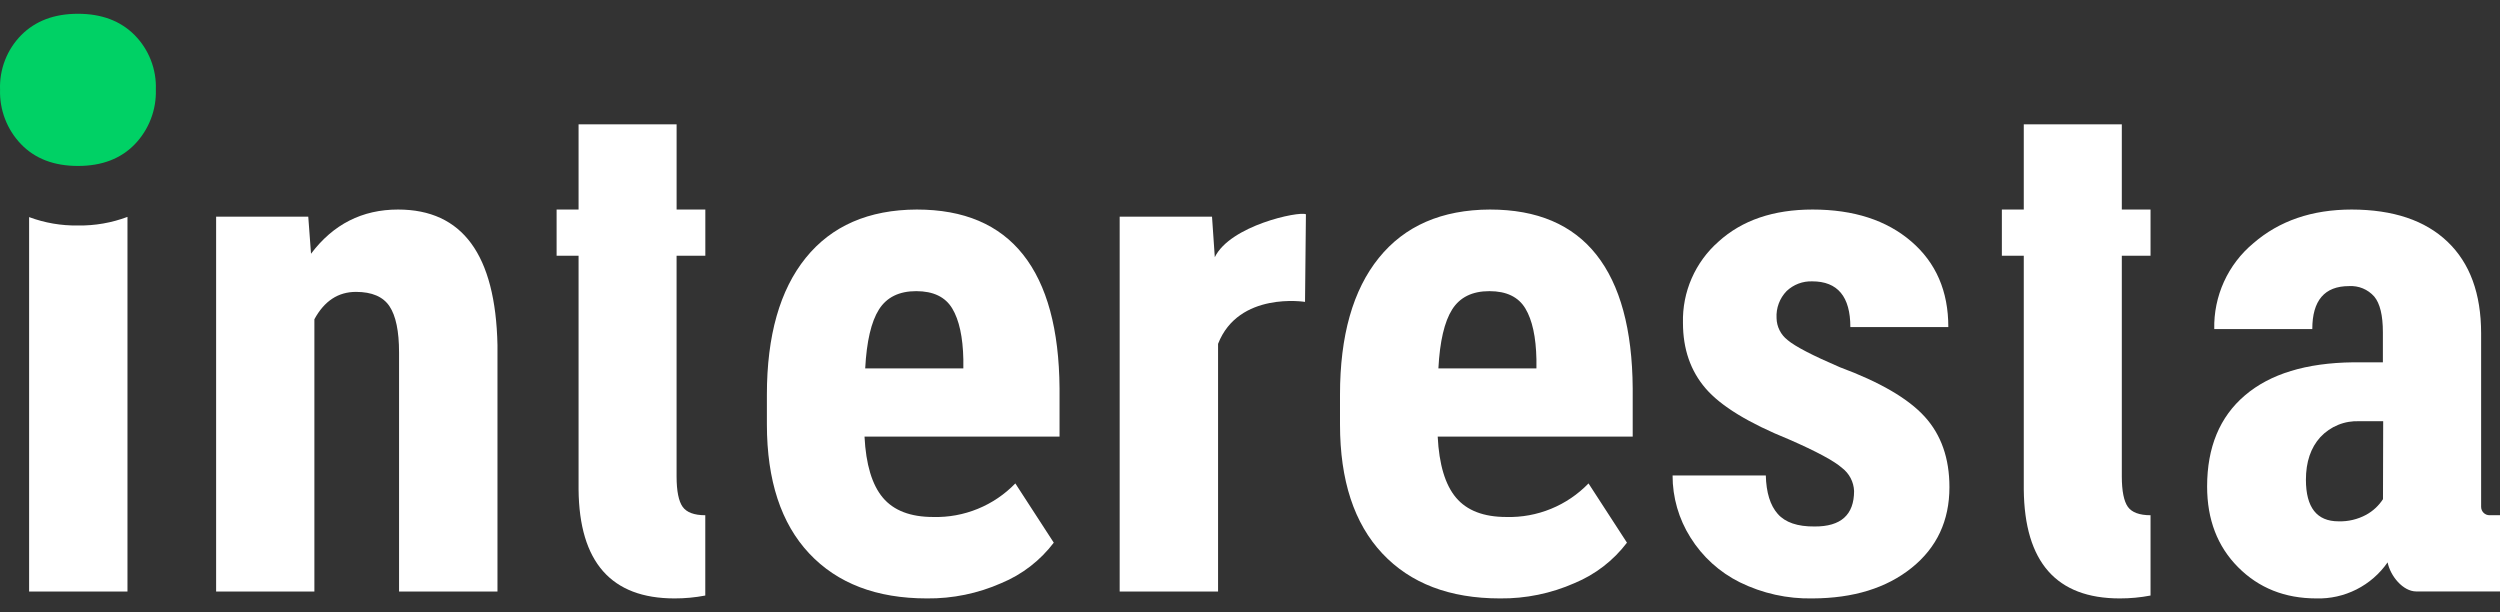 <svg width="98" height="24" viewBox="0 0 98 24" fill="none" xmlns="http://www.w3.org/2000/svg">
<rect x="0" y="0" width="98" height="24" fill="#333333" stroke="none"/>
<path d="M0.002 3.514C-0.013 3.119 0.054 2.726 0.197 2.358C0.34 1.99 0.557 1.655 0.834 1.375C1.39 0.818 2.13 0.54 3.056 0.54C3.981 0.54 4.722 0.818 5.277 1.375C5.554 1.656 5.771 1.99 5.914 2.358C6.057 2.726 6.124 3.119 6.109 3.514C6.121 3.907 6.055 4.299 5.913 4.666C5.772 5.033 5.559 5.368 5.287 5.652C4.738 6.221 3.995 6.505 3.056 6.505C2.117 6.505 1.373 6.221 0.825 5.652C0.552 5.368 0.339 5.033 0.198 4.666C0.057 4.299 -0.01 3.907 0.002 3.514Z" fill="#00D165"/>
<path d="M12.084 8.494L12.192 9.947C13.061 8.792 14.198 8.214 15.605 8.214C18.128 8.214 19.426 9.984 19.501 13.524V23.187H15.643V13.817C15.643 12.984 15.518 12.381 15.269 12.007C15.019 11.632 14.583 11.442 13.953 11.442C13.255 11.442 12.712 11.8 12.324 12.515V23.187H8.472V8.494H12.084Z" fill="white"/>
<path d="M36.336 23.458C34.362 23.458 32.823 22.87 31.719 21.693C30.616 20.516 30.064 18.832 30.062 16.64V15.473C30.062 13.155 30.57 11.367 31.584 10.11C32.599 8.853 34.051 8.221 35.94 8.214C37.786 8.214 39.175 8.804 40.109 9.985C41.042 11.165 41.517 12.912 41.534 15.225V17.116H33.889C33.944 18.207 34.184 19.005 34.608 19.509C35.033 20.014 35.691 20.266 36.583 20.266C37.181 20.282 37.776 20.173 38.33 19.946C38.884 19.72 39.385 19.38 39.801 18.95L41.308 21.273C40.776 21.974 40.067 22.521 39.253 22.858C38.335 23.264 37.34 23.469 36.336 23.458ZM33.919 14.44H37.763V14.088C37.745 13.211 37.6 12.545 37.328 12.092C37.056 11.639 36.585 11.413 35.915 11.413C35.246 11.413 34.759 11.652 34.455 12.132C34.152 12.611 33.972 13.381 33.916 14.44H33.919Z" fill="white"/>
<path d="M51.157 11.834C51.157 11.834 48.554 11.414 47.748 13.479V23.187H43.891V8.494H47.511L47.62 10.082C48.225 8.841 50.91 8.272 51.192 8.399L51.157 11.834Z" fill="white"/>
<path d="M58.801 23.458C56.827 23.458 55.288 22.87 54.185 21.693C53.081 20.516 52.529 18.832 52.528 16.64V15.473C52.528 13.155 53.035 11.367 54.05 10.11C55.064 8.853 56.517 8.221 58.408 8.214C60.254 8.214 61.644 8.804 62.578 9.985C63.511 11.165 63.986 12.912 64.002 15.225V17.116H56.358C56.412 18.207 56.652 19.005 57.077 19.509C57.503 20.014 58.161 20.266 59.052 20.266C59.65 20.282 60.245 20.173 60.799 19.946C61.353 19.72 61.854 19.38 62.27 18.95L63.777 21.273C63.245 21.974 62.535 22.521 61.722 22.858C60.803 23.264 59.807 23.469 58.801 23.458ZM56.385 14.44H60.228V14.088C60.211 13.211 60.066 12.545 59.794 12.092C59.522 11.639 59.052 11.413 58.384 11.413C57.713 11.413 57.227 11.652 56.924 12.132C56.621 12.611 56.441 13.381 56.385 14.44Z" fill="white"/>
<path d="M72.68 19.248C72.673 19.072 72.627 18.9 72.546 18.744C72.465 18.588 72.35 18.452 72.211 18.345C71.899 18.068 71.205 17.695 70.126 17.224C68.543 16.582 67.455 15.917 66.862 15.228C66.269 14.54 65.972 13.682 65.972 12.657C65.957 12.056 66.073 11.46 66.314 10.91C66.555 10.36 66.913 9.869 67.364 9.473C68.287 8.634 69.517 8.214 71.053 8.214C72.663 8.214 73.953 8.631 74.922 9.465C75.892 10.298 76.376 11.417 76.374 12.821H72.534C72.534 11.627 72.035 11.029 71.04 11.029C70.855 11.023 70.672 11.053 70.499 11.118C70.327 11.184 70.169 11.283 70.036 11.409C69.9 11.549 69.795 11.715 69.727 11.898C69.659 12.08 69.63 12.275 69.641 12.469C69.644 12.636 69.684 12.8 69.76 12.95C69.835 13.099 69.943 13.229 70.075 13.331C70.366 13.579 71.05 13.934 72.127 14.397C73.693 14.977 74.8 15.622 75.447 16.332C76.094 17.043 76.418 17.964 76.418 19.095C76.418 20.411 75.924 21.466 74.937 22.259C73.95 23.052 72.655 23.452 71.053 23.458C70.065 23.479 69.088 23.262 68.201 22.826C67.405 22.431 66.735 21.822 66.265 21.068C65.806 20.34 65.563 19.497 65.565 18.637H69.22C69.236 19.307 69.392 19.809 69.687 20.145C69.982 20.48 70.464 20.645 71.133 20.638C72.164 20.644 72.68 20.18 72.68 19.248Z" fill="white"/>
<path d="M27.649 10.024V8.214H26.523V4.874H22.68V8.214H21.819V10.024H22.68V19.189C22.706 22.035 23.96 23.458 26.441 23.458C26.846 23.459 27.25 23.421 27.647 23.345V20.197C27.211 20.197 26.915 20.085 26.76 19.868C26.605 19.651 26.522 19.253 26.522 18.672V10.024H27.649Z" fill="white"/>
<path d="M84.301 10.024V8.214H83.175V4.874H79.332V8.214H78.473V10.024H79.332V19.189C79.359 22.035 80.613 23.458 83.093 23.458C83.499 23.459 83.903 23.421 84.301 23.345V20.197C83.865 20.197 83.567 20.085 83.412 19.868C83.258 19.651 83.175 19.253 83.175 18.672V10.024H84.301Z" fill="white"/>
<path d="M97.589 20.197C97.501 20.197 97.418 20.163 97.356 20.101C97.294 20.039 97.26 19.956 97.26 19.868C97.26 18.468 97.26 13.068 97.26 13.068C97.26 11.511 96.821 10.314 95.943 9.476C95.066 8.638 93.815 8.218 92.19 8.214C90.632 8.214 89.344 8.656 88.327 9.539C87.836 9.948 87.444 10.463 87.179 11.045C86.915 11.627 86.784 12.261 86.799 12.9H90.642C90.642 11.778 91.122 11.216 92.082 11.215C92.266 11.204 92.451 11.234 92.623 11.305C92.794 11.376 92.946 11.485 93.069 11.623C93.296 11.895 93.409 12.362 93.409 13.022V14.203H92.241C90.401 14.225 88.987 14.657 88 15.5C87.012 16.342 86.519 17.533 86.519 19.072C86.519 20.367 86.924 21.422 87.735 22.236C88.545 23.05 89.566 23.457 90.797 23.458C91.344 23.474 91.886 23.353 92.374 23.106C92.863 22.859 93.282 22.494 93.594 22.045C93.702 22.58 94.196 23.185 94.719 23.185H98V20.197H97.589ZM93.413 19.567C93.248 19.823 93.021 20.033 92.755 20.179C92.422 20.359 92.047 20.448 91.669 20.436C90.819 20.436 90.393 19.893 90.392 18.807C90.392 18.109 90.58 17.553 90.956 17.137C91.152 16.927 91.391 16.762 91.657 16.654C91.923 16.546 92.21 16.498 92.496 16.512H93.421L93.413 19.567Z" fill="white"/>
<path d="M3.056 8.839C2.402 8.85 1.753 8.738 1.141 8.51V23.187H4.997V8.502C4.377 8.735 3.718 8.85 3.056 8.839Z" fill="white"/>
</svg>
